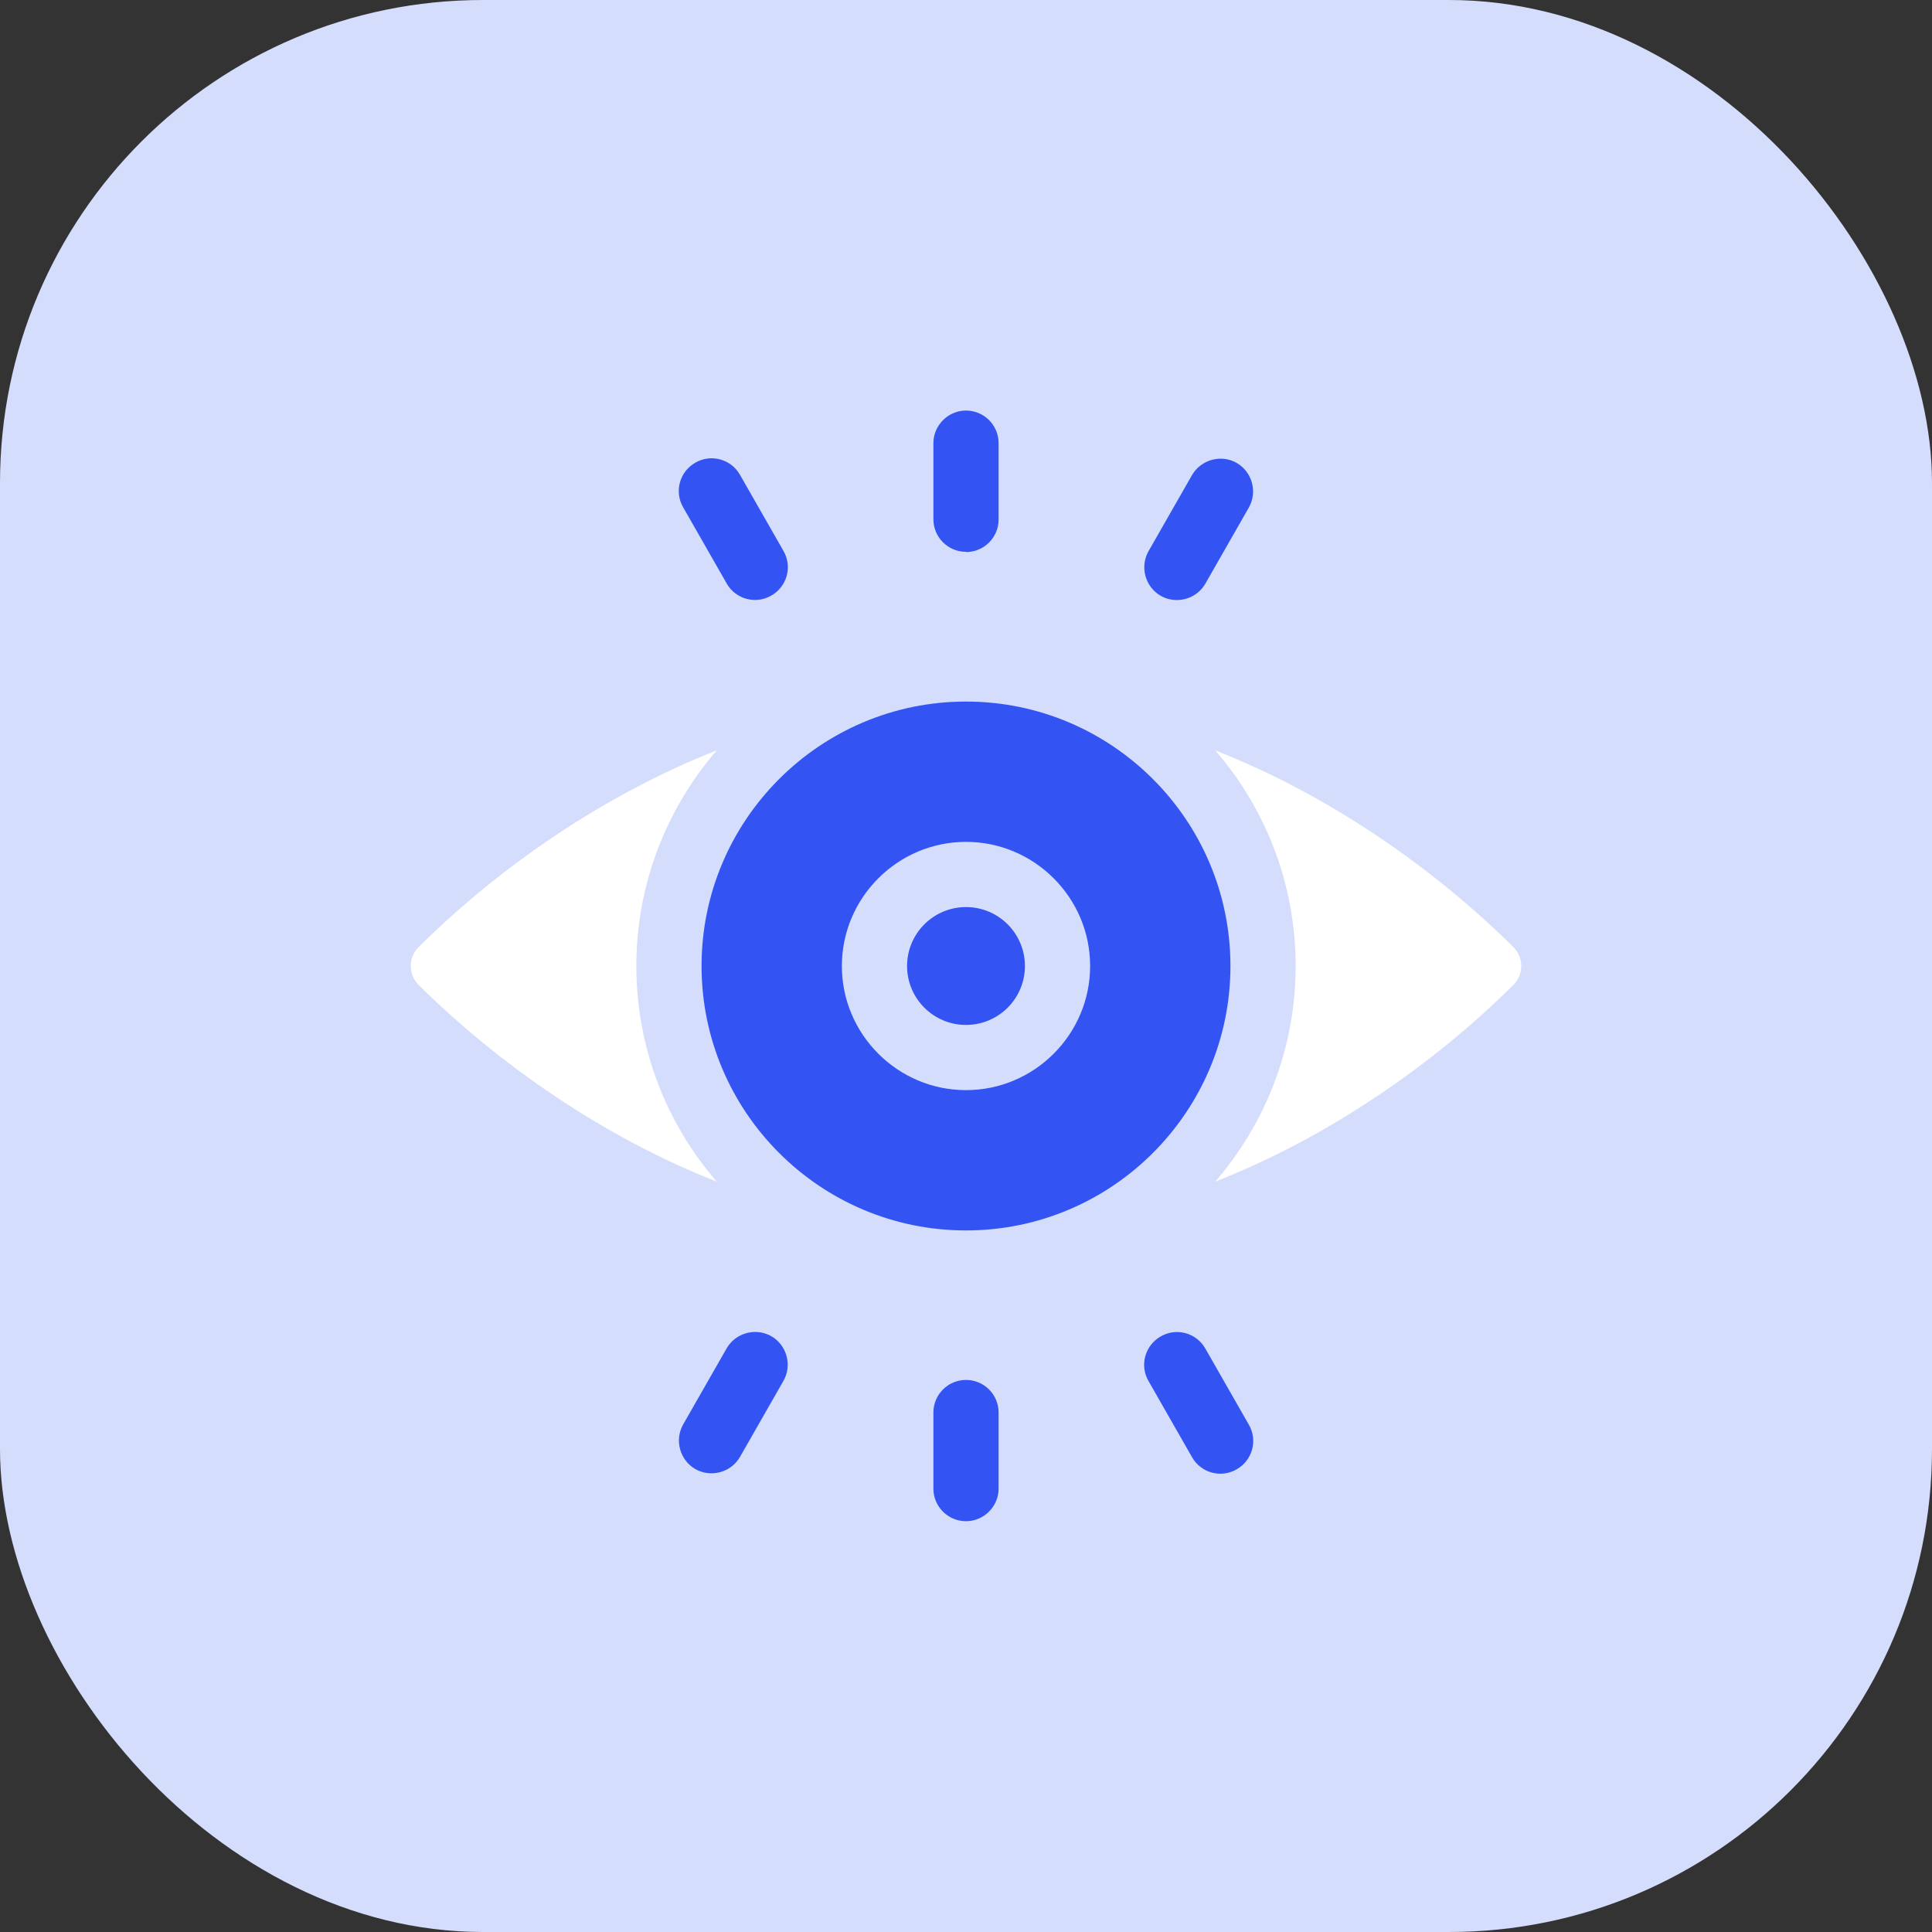 <svg width="80" height="80" viewBox="0 0 80 80" fill="none" xmlns="http://www.w3.org/2000/svg">
<rect x="0" y="0" width="80" height="80" fill="#333333" stroke="none"/>
<rect width="80" height="80" rx="20" fill="#D4DDFB"/>
<g clip-path="url(#clip0_705_3547)">
<path d="M26.35 40C26.35 36.59 27.61 33.47 29.68 31.07C25.1 32.87 20.73 35.84 17.33 39.22C16.9 39.65 16.9 40.35 17.33 40.78C20.68 44.1 25.02 47.1 29.68 48.93C27.61 46.54 26.35 43.41 26.35 40Z" fill="white"/>
<path d="M50.32 31.07C52.39 33.46 53.65 36.59 53.65 40C53.65 43.41 52.39 46.53 50.32 48.93C54.9 47.13 59.27 44.16 62.67 40.78C63.1 40.35 63.1 39.65 62.67 39.22C59.32 35.9 54.98 32.9 50.32 31.07Z" fill="white"/>
<path d="M40 29.05C33.96 29.05 29.05 33.96 29.05 40C29.05 46.04 33.96 50.95 40 50.95C46.04 50.95 50.95 46.04 50.95 40C50.95 33.96 46.04 29.05 40 29.05ZM40 45.14C37.17 45.14 34.86 42.83 34.86 40C34.86 37.17 37.17 34.86 40 34.86C42.83 34.86 45.14 37.17 45.14 40C45.14 42.83 42.83 45.14 40 45.14Z" fill="#3354F3"/>
<path d="M40 42.44C41.348 42.44 42.44 41.348 42.44 40C42.44 38.653 41.348 37.56 40 37.56C38.652 37.56 37.56 38.653 37.56 40C37.56 41.348 38.652 42.44 40 42.44Z" fill="#3354F3"/>
<path d="M40 22.86C40.75 22.86 41.35 22.25 41.35 21.51V18.35C41.35 17.6 40.74 17 40 17C39.26 17 38.65 17.61 38.65 18.35V21.5C38.65 22.25 39.26 22.85 40 22.85V22.86Z" fill="#3354F3"/>
<path d="M48.06 24.67C48.71 25.04 49.54 24.81 49.91 24.17L51.71 21.02C52.08 20.37 51.85 19.54 51.21 19.17C50.57 18.8 49.73 19.03 49.36 19.67L47.56 22.82C47.19 23.47 47.42 24.3 48.06 24.67Z" fill="#3354F3"/>
<path d="M30.09 24.16C30.46 24.81 31.29 25.04 31.94 24.66C32.59 24.29 32.82 23.46 32.44 22.81L30.64 19.66C30.27 19.01 29.44 18.78 28.79 19.16C28.14 19.53 27.91 20.36 28.29 21.01L30.09 24.16Z" fill="#3354F3"/>
<path d="M40 57.14C39.25 57.14 38.65 57.75 38.65 58.49V61.64C38.65 62.39 39.26 62.99 40 62.99C40.74 62.99 41.35 62.38 41.35 61.64V58.49C41.35 57.74 40.74 57.14 40 57.14Z" fill="#3354F3"/>
<path d="M31.94 55.33C31.29 54.96 30.46 55.19 30.09 55.83L28.29 58.98C27.92 59.63 28.15 60.46 28.79 60.83C29.44 61.2 30.27 60.97 30.64 60.33L32.44 57.18C32.81 56.53 32.58 55.7 31.94 55.33Z" fill="#3354F3"/>
<path d="M49.91 55.84C49.54 55.19 48.71 54.96 48.06 55.34C47.41 55.71 47.18 56.54 47.56 57.19L49.36 60.34C49.73 60.99 50.56 61.22 51.21 60.84C51.86 60.47 52.09 59.64 51.71 58.99L49.91 55.84Z" fill="#3354F3"/>
</g>
<defs>
<clipPath id="clip0_705_3547">
<rect width="46" height="46" fill="white" transform="translate(17 17)"/>
</clipPath>
</defs>
</svg>
